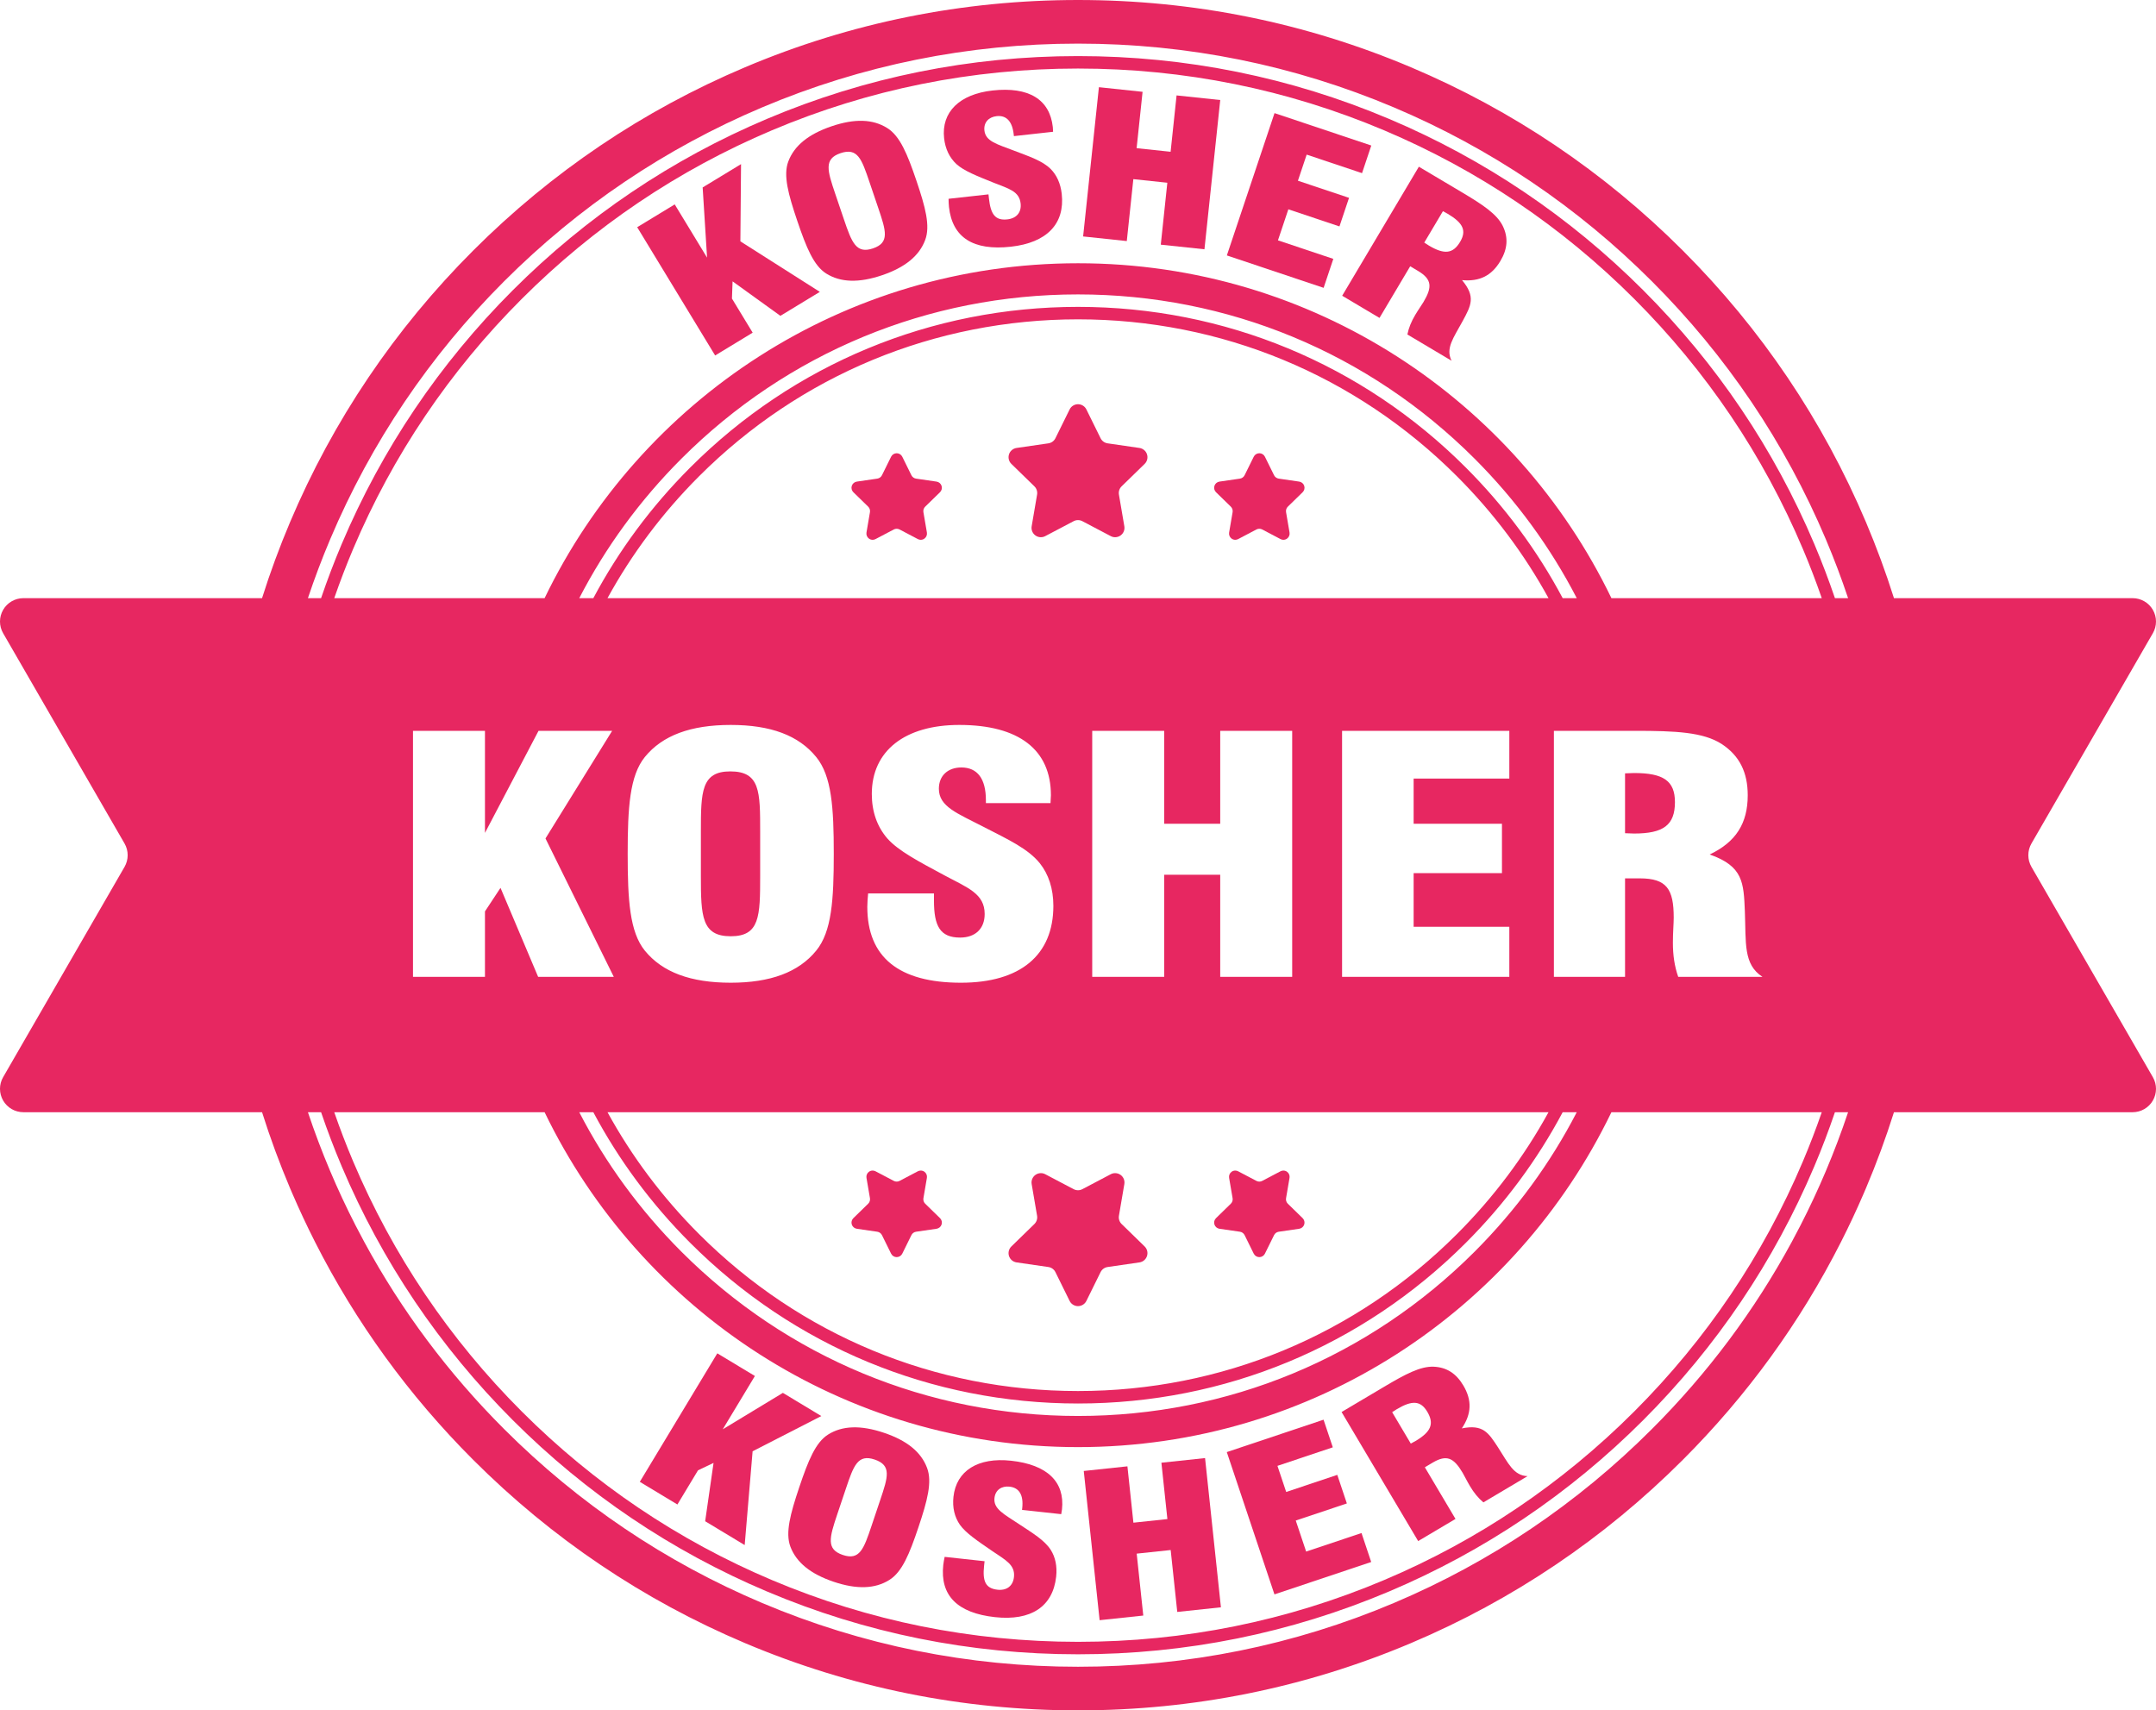 <svg viewBox="0 0 2145.152 1701.903" height="1701.903" width="2145.152" xmlns="http://www.w3.org/2000/svg" data-name="Layer 2" id="Layer_2">
  <defs>
    <style>
      .cls-1 {
        fill: #e72761;
        stroke-width: 0px;
      }
    </style>
  </defs>
  <g data-name="KOSHER RED" id="KOSHER_RED">
    <g id="KosherCert">
      <g>
        <path d="M1072.584,1299.672c-3.539.002-6.774-2.009-8.341-5.187l-14.125-28.644c-1.354-2.746-3.971-4.648-7-5.089l-31.675-4.601c-3.503-.508-6.413-2.962-7.51-6.329-1.092-3.369-.178-7.063,2.354-9.535l22.899-22.315c2.19-2.136,3.193-5.212,2.677-8.228l-5.389-31.539c-.595-3.492.841-7.016,3.707-9.095,1.618-1.175,3.537-1.773,5.461-1.773,1.484,0,2.97.355,4.333,1.07l28.276,14.884c1.331.702,2.83,1.07,4.332,1.071,1.503,0,3.002-.371,4.334-1.071l28.272-14.884c1.361-.716,2.849-1.07,4.33-1.07,1.927,0,3.842.597,5.461,1.773,2.866,2.077,4.304,5.602,3.708,9.091l-5.383,31.54c-.513,3.017.489,6.093,2.678,8.229l22.9,22.32c2.536,2.471,3.447,6.166,2.354,9.534-1.093,3.367-4.006,5.82-7.508,6.328l-31.677,4.602c-3.03.441-5.649,2.343-7.001,5.089l-14.125,28.645c-1.563,3.176-4.798,5.187-8.34,5.185h-.002Z" class="cls-1"></path>
        <path d="M892.175,1250.901c-2.362,0-4.517-1.341-5.56-3.458l-9.084-18.415c-.904-1.829-2.651-3.099-4.671-3.391l-20.341-2.952c-2.337-.339-4.278-1.975-5.009-4.219-.727-2.242-.122-4.708,1.569-6.355l14.713-14.346c1.461-1.423,2.128-3.473,1.785-5.484l-3.459-20.272c-.399-2.325.557-4.675,2.467-6.06,1.081-.787,2.357-1.183,3.643-1.182.986,0,1.977.235,2.886.713l18.173,9.562c.889.465,1.885.712,2.889.713,1.003,0,2.001-.248,2.889-.713l18.162-9.562c.909-.477,1.898-.713,2.888-.713,1.285,0,2.561.397,3.642,1.182,1.911,1.386,2.868,3.736,2.47,6.063l-3.463,20.273c-.343,2.01.323,4.06,1.785,5.485l14.714,14.339c1.688,1.647,2.298,4.112,1.57,6.356-.732,2.243-2.673,3.881-5.008,4.22l-20.344,2.952c-2.023.291-3.768,1.56-4.672,3.391l-9.075,18.413c-1.042,2.117-3.198,3.46-5.558,3.46h-.003.002Z" class="cls-1"></path>
        <path d="M1252.995,1250.901c-2.364,0-4.52-1.343-5.563-3.461l-9.076-18.413c-.903-1.833-2.648-3.101-4.671-3.392l-20.344-2.95c-2.337-.338-4.278-1.976-5.006-4.22-.73-2.245-.122-4.708,1.567-6.355l14.716-14.342c1.461-1.422,2.128-3.474,1.785-5.487l-3.469-20.266c-.396-2.327.558-4.679,2.469-6.065,1.08-.783,2.357-1.183,3.642-1.181.986,0,1.981.234,2.887.713l18.17,9.562c.888.465,1.885.712,2.89.711,1.001,0,1.998-.245,2.884-.712l18.175-9.565c.906-.478,1.898-.713,2.884-.714,1.286,0,2.562.397,3.643,1.182,1.909,1.384,2.867,3.735,2.472,6.061l-3.46,20.275c-.344,2.011.323,4.059,1.782,5.483l14.714,14.343c1.691,1.647,2.299,4.111,1.57,6.356-.733,2.243-2.673,3.881-5.008,4.219l-20.337,2.953c-2.02.292-3.763,1.561-4.667,3.391l-9.09,18.415c-1.045,2.116-3.2,3.457-5.56,3.457h0v.002Z" class="cls-1"></path>
        <path d="M1035.644,534.563c-1.927,0-3.842-.597-5.461-1.773-2.865-2.08-4.303-5.604-3.707-9.093l5.387-31.539c.517-3.016-.485-6.092-2.675-8.227l-22.9-22.315c-2.532-2.47-3.447-6.167-2.354-9.533,1.093-3.367,4.006-5.822,7.509-6.33l31.672-4.603c3.031-.44,5.649-2.344,7.003-5.09l14.126-28.644c1.566-3.177,4.798-5.188,8.34-5.188h0c3.542,0,6.777,2.012,8.341,5.187l14.122,28.643c1.354,2.749,3.974,4.652,7.003,5.092l31.678,4.602c3.506.509,6.416,2.962,7.51,6.329,1.095,3.368.181,7.064-2.354,9.534l-22.902,22.317c-2.19,2.135-3.193,5.21-2.677,8.226l5.383,31.539c.597,3.489-.84,7.013-3.707,9.092-1.617,1.175-3.534,1.773-5.462,1.773-1.48,0-2.967-.354-4.332-1.071l-28.273-14.881c-1.328-.7-2.827-1.071-4.331-1.071s-3,.37-4.329,1.07l-28.28,14.882c-1.361.717-2.849,1.07-4.33,1.07v.002Z" class="cls-1"></path>
        <path d="M1276.942,537.134c-.99,0-1.981-.235-2.887-.713l-18.18-9.565c-.888-.467-1.885-.713-2.886-.713s-2,.247-2.888.713l-18.168,9.562c-.909.477-1.902.712-2.888.713-1.285,0-2.565-.399-3.643-1.183-1.909-1.385-2.867-3.737-2.468-6.062l3.468-20.269c.341-2.011-.326-4.063-1.785-5.485l-14.717-14.339c-1.689-1.647-2.299-4.112-1.57-6.356.729-2.245,2.67-3.88,5.005-4.22l20.35-2.956c2.02-.294,3.768-1.561,4.669-3.394l9.08-18.411c1.042-2.117,3.2-3.457,5.56-3.458h0c2.36,0,4.514,1.339,5.56,3.456l9.087,18.415c.904,1.829,2.649,3.097,4.668,3.391l20.341,2.957c2.337.34,4.278,1.975,5.008,4.219.728,2.244.12,4.709-1.57,6.356l-14.714,14.34c-1.461,1.423-2.128,3.473-1.785,5.482l3.464,20.276c.393,2.325-.563,4.675-2.47,6.061-1.08.783-2.36,1.182-3.643,1.183h.002Z" class="cls-1"></path>
        <path d="M868.232,537.133c-1.286,0-2.564-.399-3.643-1.182-1.909-1.385-2.867-3.735-2.469-6.06l3.457-20.276c.344-2.009-.324-4.058-1.782-5.482l-14.714-14.34c-1.692-1.647-2.298-4.112-1.569-6.356.729-2.245,2.67-3.881,5.004-4.22l20.344-2.957c2.021-.294,3.766-1.561,4.67-3.392l9.087-18.413c1.045-2.116,3.2-3.456,5.559-3.456h0c2.361,0,4.517,1.341,5.56,3.459l9.076,18.409c.903,1.832,2.648,3.1,4.671,3.395l20.347,2.955c2.333.339,4.274,1.975,5.005,4.22.73,2.244.119,4.708-1.57,6.356l-14.715,14.339c-1.461,1.423-2.128,3.474-1.782,5.486l3.466,20.267c.396,2.326-.56,4.676-2.469,6.062-1.08.784-2.357,1.184-3.643,1.183-.989,0-1.981-.235-2.887-.713l-18.17-9.561c-.888-.467-1.885-.713-2.887-.713s-2.001.246-2.887.712l-18.175,9.564c-.906.478-1.898.712-2.885.713h.001Z" class="cls-1"></path>
      </g>
      <g>
        <path d="M2142.038,1071.828l-120.807-209.252c-4.141-7.169-4.14-16.077-.002-23.248l120.807-209.251c4.153-7.193,4.154-16.056,0-23.249-4.156-7.195-11.829-11.625-20.135-11.625h-237.466c-8.043-25.508-17.316-50.694-27.815-75.517-42.861-101.339-104.205-192.324-182.331-270.445-78.119-78.119-169.1-139.467-270.457-182.326C1298.868,22.507,1187.423,0,1072.585,0s-226.288,22.506-331.267,66.914c-101.34,42.858-192.324,104.206-270.446,182.325-78.119,78.121-139.468,169.106-182.326,270.445-10.5,24.823-19.774,50.009-27.817,75.517H23.249c-8.305,0-15.982,4.43-20.133,11.624-4.155,7.195-4.154,16.058-.002,23.25l120.809,209.251c4.138,7.171,4.138,16.078,0,23.25L3.115,1071.825c-4.153,7.194-4.154,16.058,0,23.25,4.152,7.194,11.827,11.627,20.133,11.628h237.488c8.044,25.502,17.31,50.685,27.81,75.499.744,1.75,1.489,3.488,2.248,5.224,7.068,16.428,14.633,32.58,22.676,48.436,40.549,80.014,93.342,152.739,157.401,216.8,78.121,78.119,169.107,139.47,270.447,182.325,104.979,44.407,216.426,66.914,331.267,66.916,114.838-.002,226.281-22.507,331.25-66.917,101.352-42.855,192.34-104.206,270.458-182.325,64.075-64.074,116.855-136.785,157.407-216.798,8.057-15.873,15.621-32.023,22.69-48.45.755-1.739,1.503-3.475,2.231-5.21,10.5-24.814,19.766-49.997,27.809-75.499h237.471c8.309,0,15.983-4.433,20.136-11.626,4.153-7.192,4.154-16.055,0-23.249h.001ZM1816.648,1165.305c-7.753,18.323-16.136,36.288-25.161,53.882-2.867,5.592-5.795,11.157-8.784,16.676-36.967,68.217-83.56,130.588-139.098,186.109-74.136,74.154-160.507,132.372-256.665,173.043-99.602,42.127-205.359,63.485-314.355,63.486-108.994,0-214.75-21.361-314.357-63.487-96.161-40.672-182.527-98.892-256.663-173.044-55.537-55.519-102.114-117.89-139.082-186.107-3.006-5.516-5.937-11.081-8.803-16.678-9.02-17.592-17.408-35.556-25.157-53.877-8.165-19.313-15.549-38.854-22.15-58.604h13.095c6.159,18.109,12.98,36.038,20.479,53.766,40.035,94.693,97.369,179.724,170.375,252.743,73.018,73.006,158.056,130.326,252.744,170.377,98.052,41.478,202.2,62.515,309.519,62.515s211.465-21.037,309.523-62.516c94.687-40.051,179.715-97.371,252.738-170.376,73.007-73.023,130.327-158.05,170.377-252.74,7.5-17.729,14.321-35.66,20.48-53.77h13.096c-6.602,19.749-13.985,39.291-22.151,58.602h0ZM535.825,727.211h73.236l-66.319,107.093,67.948,137.691h-75.271l-37.433-88.539-15.461,23.437v65.102h-71.609v-244.783h71.609v101.558l53.3-101.56h0ZM1736.084,906.888c1.22,31.574-1.626,52.732,17.496,65.102h-83.815c-3.66-10.416-5.29-21.483-5.29-33.854,0-10.74.816-18.878.814-25.062,0-28.32-6.919-39.062-33.771-39.062h-14.647v97.978s-70.796,0-70.796,0v-244.783h80.56c40.687,0,67.948,1.302,86.255,13.021,17.905,11.716,26.04,28.318,26.043,51.104,0,27.993-11.802,46.548-37.84,58.917,33.361,11.717,33.772,27.992,34.99,56.639h.001ZM1406.524,819.652h87.881l.002,49.153h-87.885v53.385h95.207v49.801h-166.408l-.002-244.783h166.411v47.526h-95.207v44.918ZM604.44,595.202c24.115-43.999,54.642-84.82,91.107-121.29,100.716-100.704,234.607-156.162,377.039-156.162s276.317,55.458,377.018,156.163c36.471,36.47,67.002,77.291,91.12,121.289h-936.284ZM1158.334,971.993h-71.61v-244.783h71.61v92.444h55.739v-92.444s71.609,0,71.609,0v244.783h-71.607v-101.559h-55.742v101.56h0ZM939.846,871.086c-26.042-13.998-45.977-24.412-56.963-36.782-10.17-11.72-15.462-26.691-15.461-44.27,0-42.965,32.955-68.682,87.068-68.683,59.405,0,91.141,24.739,91.141,69.985,0,2.603-.408,5.208-.408,7.81h-64.285v-2.929c.002-21.48-8.544-32.551-24.412-32.552-13.021.003-22.378,7.815-22.377,21.159,0,17.905,18.31,24.413,44.754,38.086,24.006,12.368,43.945,21.484,55.741,36.131,8.543,10.74,13.427,25.063,13.429,42.315-.002,49.152-32.957,76.495-91.953,76.497-61.844,0-93.171-25.39-93.173-75.52,0-4.231.409-8.785.813-13.346h65.506v7.161c.002,25.389,6.102,36.782,26.041,36.783,15.054,0,24.412-8.788,24.411-23.437,0-20.18-16.682-26.039-39.872-38.41v.002ZM641.609,753.251c17.496-21.483,45.568-31.9,85.442-31.9s67.54,10.417,85.035,31.9c15.463,18.88,17.495,50.455,17.496,96.351s-2.034,77.472-17.494,96.35c-17.497,21.484-45.568,31.901-85.035,31.901-39.874,0-67.949-10.416-85.444-31.901-15.054-18.553-17.089-50.126-17.089-96.35,0-46.22,2.034-77.796,17.089-96.352h0ZM1540.72,1106.703c-24.117,43.993-54.646,84.808-91.114,121.271-100.702,100.718-234.595,156.181-377.02,156.177-142.433,0-276.32-55.457-377.04-156.179-36.461-36.461-66.986-77.276-91.1-121.269h936.274ZM686.788,1236.747c103.044,103.058,240.064,159.805,385.796,159.806,145.733.002,282.751-56.751,385.797-159.806,38.953-38.947,71.285-82.752,96.442-130.044h14.003c-26.146,50.592-60.251,97.388-101.676,138.817-105.399,105.386-245.518,163.432-394.564,163.43-149.049,0-289.171-58.046-394.571-163.431-41.423-41.429-75.528-88.224-101.673-138.816h14.004c25.157,47.292,57.488,91.097,96.442,130.044h0ZM1554.823,595.202c-25.157-47.293-57.489-91.098-96.443-130.048-103.044-103.059-240.066-159.804-385.795-159.804s-282.75,56.745-385.797,159.805c-38.954,38.949-71.286,82.754-96.443,130.046h-14.003c26.145-50.593,60.25-97.389,101.673-138.82,105.399-105.384,245.519-163.432,394.568-163.431,149.046,0,289.168,58.048,394.568,163.431,41.425,41.431,75.53,88.228,101.676,138.821h-14.004ZM541.858,1106.703c95.202,197.201,297.074,333.247,530.725,333.246,233.654.004,435.525-136.044,530.728-333.246h209.289c-5.701,16.472-11.954,32.795-18.785,48.946-39.431,93.202-95.87,176.918-167.742,248.791-71.872,71.874-155.587,128.31-248.806,167.74-96.515,40.827-199.021,61.519-304.683,61.523-105.661-.004-208.164-20.696-304.698-61.522-93.204-39.432-176.919-95.867-248.792-167.742-71.874-71.872-128.31-155.589-167.742-248.792-6.831-16.151-13.084-32.473-18.785-48.945h209.291ZM1603.312,595.202c-95.202-197.203-297.072-333.252-530.727-333.251-233.653,0-435.527,136.049-530.729,333.251h-209.291c5.701-16.474,11.955-32.798,18.787-48.951,39.432-93.202,95.868-176.916,167.745-248.79,71.87-71.873,155.587-128.309,248.788-167.74,96.534-40.827,199.036-61.518,304.698-61.52,105.666,0,208.167,20.692,304.689,61.52,93.209,39.431,176.925,95.867,248.801,167.741,71.873,71.874,128.312,155.589,167.743,248.79,6.831,16.153,13.085,32.477,18.786,48.951h-209.29,0ZM1825.704,595.202c-6.159-18.11-12.98-36.041-20.48-53.771-40.053-94.689-97.373-179.722-170.376-252.744-73.022-73.005-158.051-130.339-252.745-170.376-98.052-41.478-202.197-62.512-309.517-62.512s-211.468,21.034-309.523,62.511c-94.687,40.052-179.721,97.37-252.741,170.376-73.008,73.021-130.325,158.055-170.375,252.744-7.5,17.729-14.322,35.66-20.482,53.77h-13.094c6.603-19.753,13.982-39.298,22.15-58.608,40.674-96.161,98.889-182.526,173.041-256.665,74.138-74.152,160.506-132.367,256.666-173.041,99.603-42.13,205.36-63.487,314.356-63.487s214.75,21.359,314.357,63.488c96.161,40.673,182.528,98.889,256.663,173.042,74.152,74.136,132.373,160.503,173.045,256.666,8.168,19.309,15.546,38.853,22.149,58.606h-13.094Z" class="cls-1"></path>
        <path d="M1625.822,769.199c-2.849,0-5.695.326-8.95.325v59.567c3.254,0,6.103.326,8.951.325,29.296,0,40.687-8.462,40.686-31.248,0-21.157-11.392-28.97-40.687-28.97h0Z" class="cls-1"></path>
        <path d="M727.054,931.63c28.886,0,29.292-19.855,29.293-59.892v-44.27c0-39.713,0-59.892-29.704-59.891-28.886-.002-29.293,20.18-29.292,59.89v44.272c0,40.037.813,59.891,29.703,59.892h0Z" class="cls-1"></path>
      </g>
      <g>
        <path d="M713.699,1346.626l37.406,22.559-31.992,53.048,59.834-36.259,38.258,23.071-68.38,35.047-7.884,93.328-39.319-23.711,8.341-58.041-15.459,7.371-20.511,34.007-37.406-22.559,77.112-127.862h0Z" class="cls-1"></path>
        <path d="M823.821,1427.505c14.29-9.021,32.549-9.591,55.605-1.842,23.053,7.746,37.028,19.146,42.972,34.971,5.273,13.922.313,32.574-8.604,59.115-8.914,26.54-16.225,44.402-28.832,52.318-14.29,9.022-32.549,9.589-55.368,1.92-23.057-7.749-37.265-19.228-43.21-35.051-5.096-13.653-.14-32.306,8.838-59.036,8.982-26.729,16.293-44.591,28.599-52.395h0ZM875.75,1492.717c7.713-22.963,11.634-34.633-5.539-40.405-16.705-5.615-20.86,5.977-28.574,28.942l-8.603,25.597c-7.778,23.154-11.164,34.795,5.541,40.406,16.703,5.616,20.797-5.787,28.574-28.939l8.602-25.601h0Z" class="cls-1"></path>
        <path d="M979.616,1553.484l-.473,4.343c-1.676,15.396,1.27,22.708,13.359,24.024,9.13.996,15.387-3.715,16.354-12.597,1.334-12.239-8.396-16.895-21.64-25.928-14.867-10.209-26.269-17.843-32.114-26.068-5.394-7.778-7.609-17.209-6.447-27.869,2.838-26.056,24.525-39.471,57.34-35.895,36.024,3.925,53.633,21.024,50.641,48.462-.171,1.578-.59,3.132-.761,4.709l-38.986-4.247.194-1.776c1.422-13.028-3.028-20.305-12.652-21.355-7.896-.859-14.087,3.261-14.969,11.353-1.182,10.857,9.489,16.014,24.623,26.053,13.741,9.086,25.228,15.932,31.416,25.592,4.469,7.081,6.484,16.087,5.344,26.549-3.249,29.807-25.042,44.212-60.819,40.311-37.502-4.085-54.824-21.553-51.509-51.951.28-2.566.827-5.302,1.376-8.039l39.723,4.328h0Z" class="cls-1"></path>
        <path d="M1078.309,1463.689l43.439-4.618,5.958,56.077,33.811-3.594-5.958-56.076,43.439-4.619,15.779,148.485-43.438,4.618-6.546-61.606-33.814,3.594,6.549,61.605-43.442,4.618-15.777-148.485h0Z" class="cls-1"></path>
        <path d="M1220.625,1444.901l96.266-32.235,9.206,27.488-55.076,18.444,8.698,25.983,50.838-17.024,9.522,28.432-50.838,17.024,10.335,30.877,55.076-18.442,9.646,28.808-96.263,32.234-47.409-141.59h0Z" class="cls-1"></path>
        <path d="M1334.832,1405.032l42.26-25.082c21.345-12.667,36.052-20.471,49.306-20.024,13.039.573,22.474,6.748,29.569,18.702,8.714,14.685,8.302,28.092-1.507,42.689,21.147-4.241,26.428,4.171,35.986,18.819,10.471,16.183,15.562,28.169,29.446,28.704l-43.97,26.096c-5.165-4.324-9.463-9.624-13.314-16.115-3.344-5.633-5.45-10.157-7.374-13.401-8.817-14.855-15.79-18.338-29.877-9.975l-7.684,4.558,30.5,51.4-37.14,22.041-76.2-128.412h-.001ZM1408.486,1433.822c15.369-9.122,18.707-17.107,11.615-29.061-6.588-11.099-14.995-11.651-30.364-2.528-1.493.884-2.888,1.942-4.593,2.955l18.543,31.25c1.706-1.015,3.303-1.729,4.8-2.617h0Z" class="cls-1"></path>
      </g>
      <g>
        <path d="M633.985,226.081l37.341-22.687,32.179,52.955-4.386-69.841,38.19-23.202-.652,76.85,79.058,50.267-39.251,23.847-47.571-34.306-.637,17.119,20.628,33.945-37.341,22.687-77.558-127.633h0Z" class="cls-1"></path>
        <path d="M784.279,160.824c5.899-15.841,20.078-27.361,43.117-35.174,23.038-7.812,41.066-7.215,55.386,1.771,12.633,7.88,19.993,25.725,28.987,52.246,8.994,26.52,14.005,45.164,8.769,59.102-5.897,15.842-20.079,27.361-42.88,35.095-23.038,7.813-41.3,7.296-55.619-1.691-12.332-7.771-19.696-25.616-28.753-52.326-9.058-26.708-14.07-45.35-9.007-59.022h0ZM865.117,181.228c-7.782-22.948-11.737-34.61-28.9-28.79-16.691,5.66-12.972,17.402-5.19,40.349l8.675,25.58c7.846,23.135,12.207,34.449,28.897,28.789,16.691-5.661,13.036-17.214,5.19-40.349l-8.672-25.579h0Z" class="cls-1"></path>
        <path d="M983.514,193.398l.481,4.343c1.708,15.397,6.177,21.895,18.265,20.555,9.129-1.012,14.213-6.971,13.227-15.855-1.357-12.238-11.867-14.67-26.761-20.611-16.732-6.736-29.525-11.713-37.016-18.474-6.959-6.423-11.172-15.147-12.355-25.807-2.89-26.057,15.366-43.868,48.178-47.507,36.025-3.996,56.933,8.873,59.975,36.31.176,1.581.105,3.187.279,4.766l-38.982,4.323-.197-1.776c-1.445-13.029-7.37-19.166-16.991-18.097-7.899.875-13.048,6.241-12.15,14.335,1.206,10.856,12.745,13.573,29.704,20.085,15.387,5.887,28.091,10.073,36.229,18.163,5.905,5.938,9.83,14.297,10.99,24.759,3.307,29.806-14.841,48.605-50.615,52.572-37.501,4.159-58.207-9.13-61.582-39.531-.282-2.565-.342-5.356-.402-8.147l39.722-4.406h0Z" class="cls-1"></path>
        <path d="M1093.385,86.762l43.451,4.596-5.933,56.09,33.819,3.578,5.934-56.09,43.447,4.596-15.708,148.519-43.448-4.596,6.516-61.62-33.819-3.578-6.519,61.62-43.451-4.596,15.711-148.518h0Z" class="cls-1"></path>
        <path d="M1268.111,112.556l96.278,32.246-9.207,27.493-55.084-18.449-8.704,25.987,50.846,17.03-9.521,28.436-50.846-17.031-10.344,30.883,55.084,18.449-9.647,28.812-96.281-32.246,47.426-141.609h0Z" class="cls-1"></path>
        <path d="M1411.72,165.883l42.252,25.113c21.338,12.683,35.232,21.863,41.18,33.716,5.738,11.727,4.829,22.971-2.271,34.923-8.724,14.682-20.696,20.736-38.208,19.106,13.844,16.546,8.984,25.211.696,40.614-9.201,16.942-17.291,27.152-11.116,39.6l-43.96-26.126c1.325-6.605,3.924-12.917,7.777-19.405,3.349-5.634,6.314-9.648,8.241-12.892,8.829-14.854,8.547-22.644-5.538-31.015l-7.68-4.566-30.54,51.389-37.132-22.068,76.299-128.389h0ZM1421.69,244.351c15.362,9.133,23.974,8.244,31.078-3.706,6.593-11.098,3.054-18.747-12.309-27.878-1.496-.888-3.089-1.605-4.797-2.62l-18.566,31.243c1.705,1.014,3.099,2.074,4.594,2.961Z" class="cls-1"></path>
      </g>
    </g>
  </g>
</svg>
